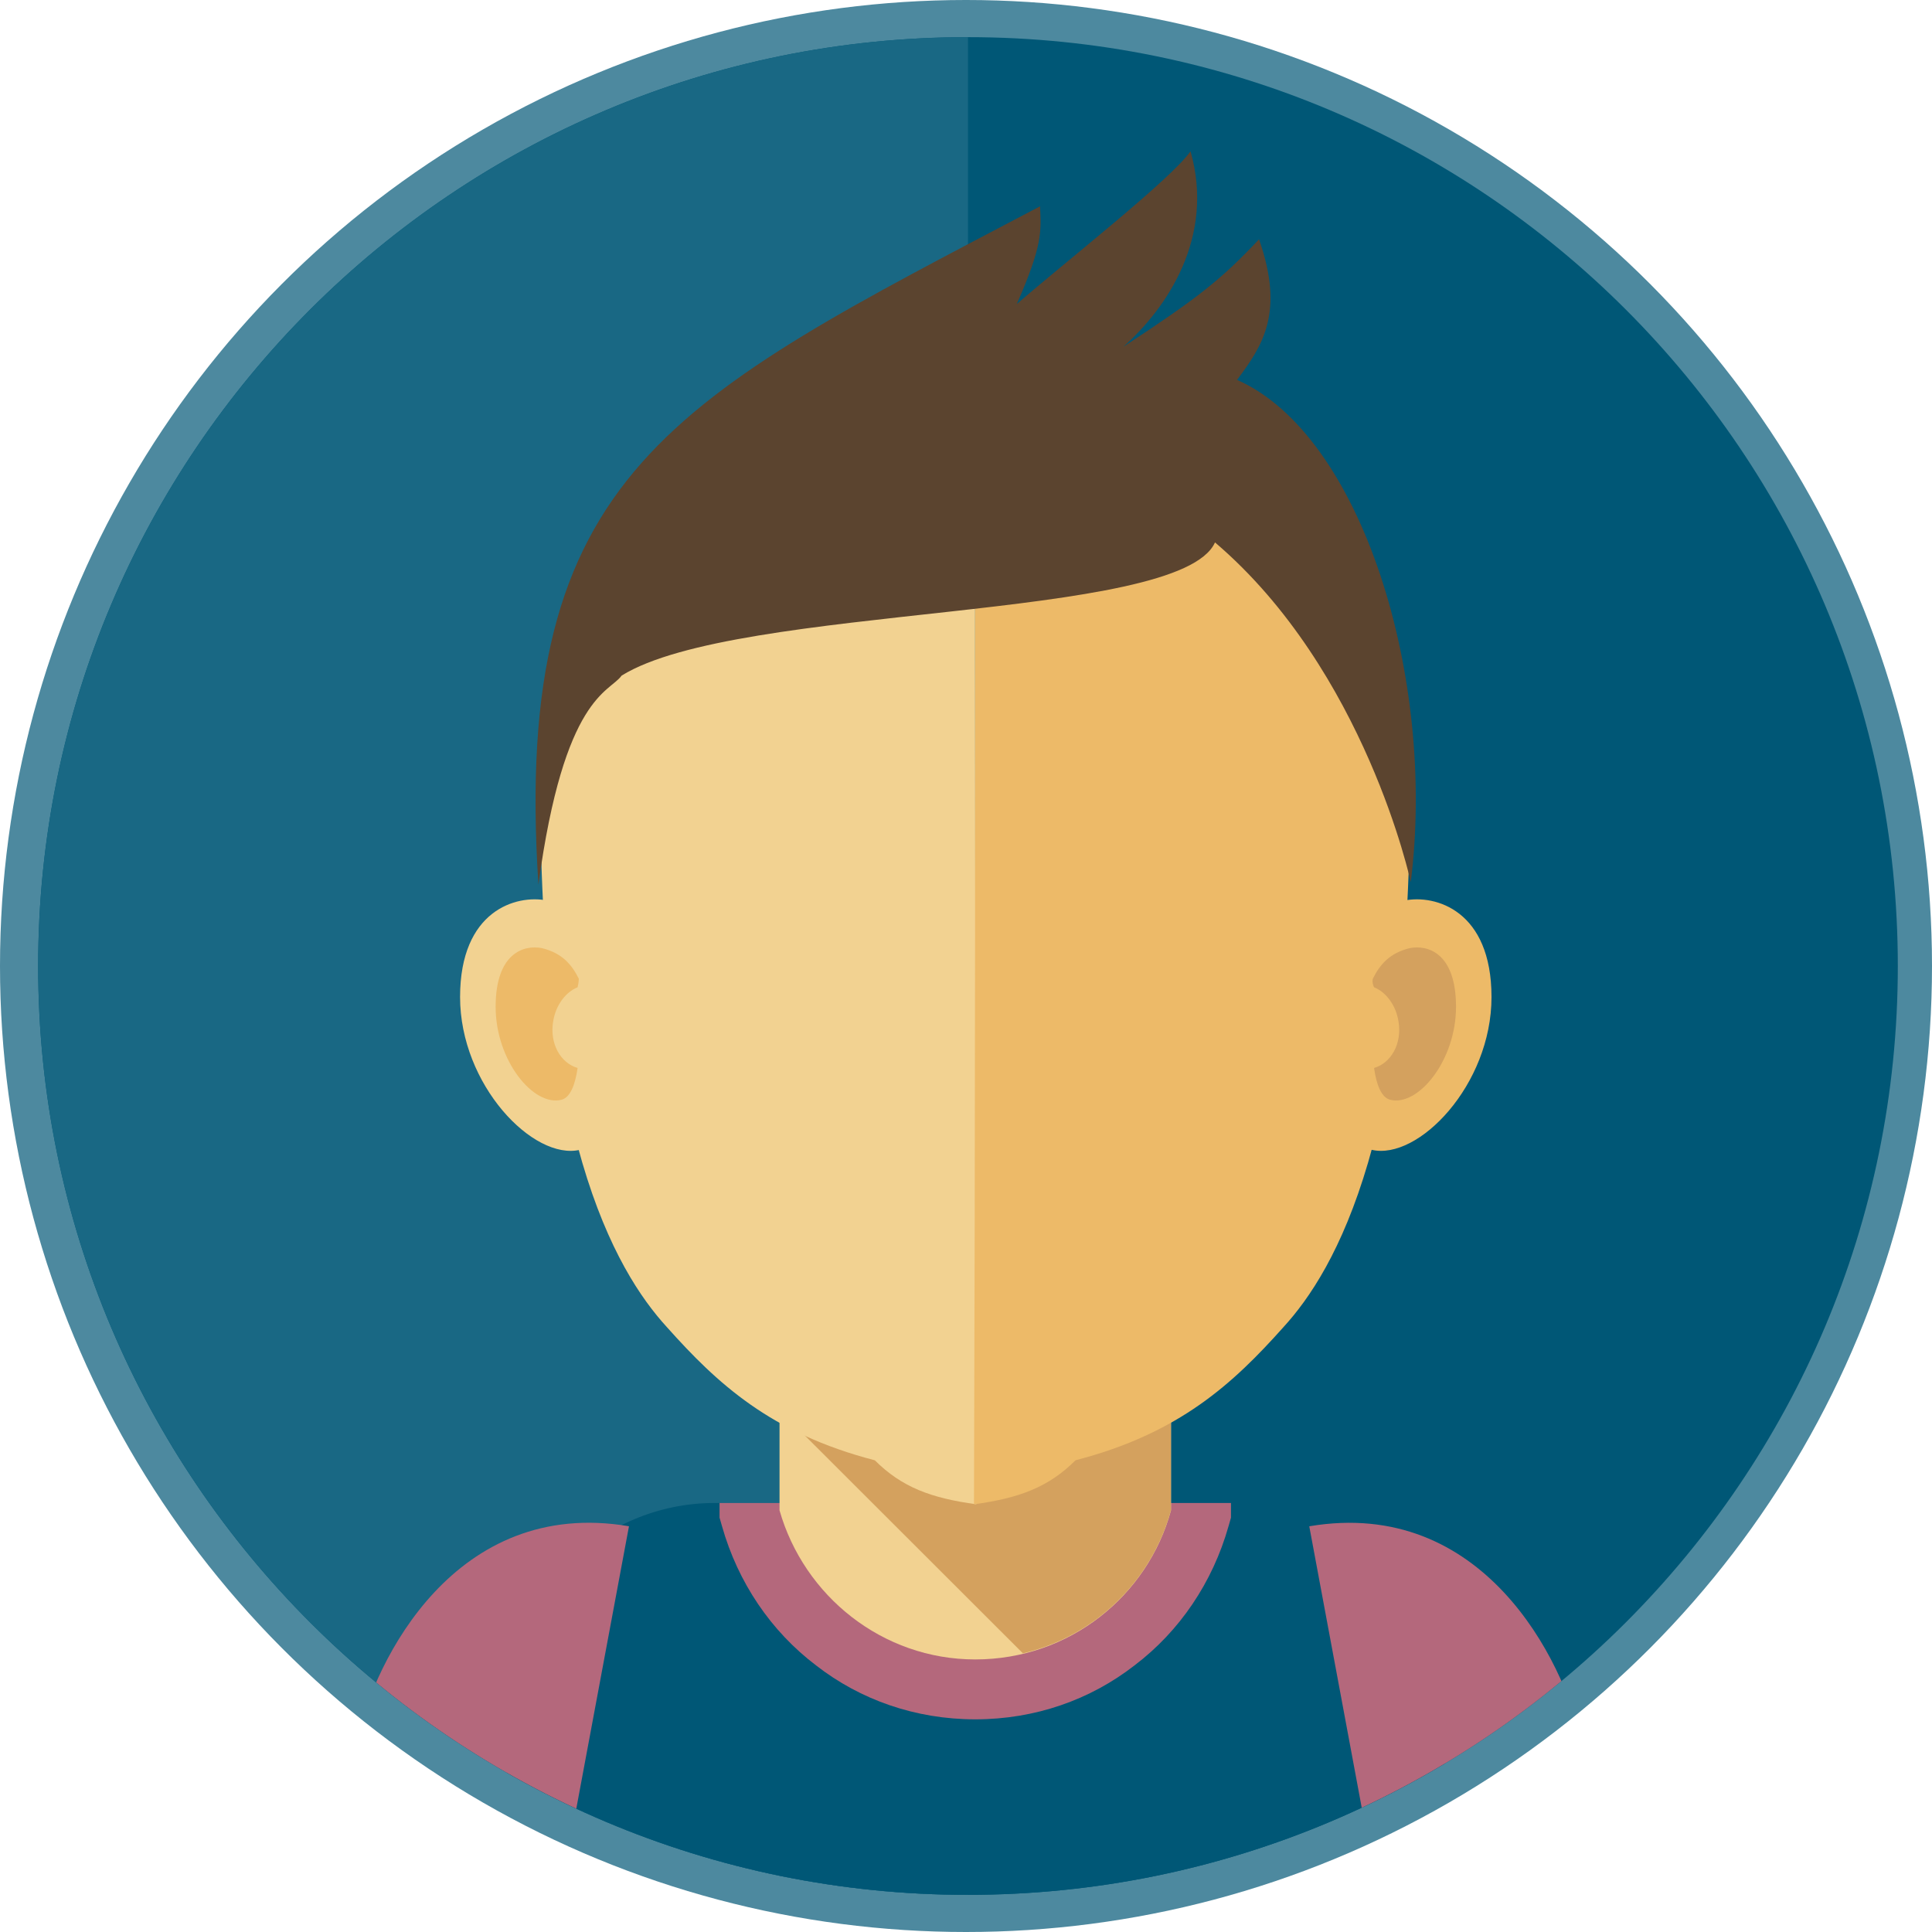 <?xml version="1.0" encoding="UTF-8" standalone="no"?>
<!DOCTYPE svg PUBLIC "-//W3C//DTD SVG 1.1//EN" "http://www.w3.org/Graphics/SVG/1.1/DTD/svg11.dtd">
<svg width="52" height="52" viewBox="0 0 52 52" version="1.1" xmlns="http://www.w3.org/2000/svg" xmlns:xlink="http://www.w3.org/1999/xlink" xml:space="preserve" xmlns:serif="http://www.serif.com/" style="fill-rule:evenodd;clip-rule:evenodd;stroke-linejoin:round;stroke-miterlimit:1.414;">
    <circle cx="26" cy="26" r="26" style="fill:rgb(77,137,159);"/>
    <path d="M26.053,51C39.875,51 51.08,39.807 51.08,26C51.08,12.193 39.875,1 26.053,1C12.231,1 1.027,12.193 1.027,26C1.027,39.807 12.231,51 26.053,51Z" style="fill:rgb(0,87,118);fill-rule:nonzero;"/>
    <clipPath id="_clip1">
        <path d="M26.053,51C39.875,51 51.08,39.807 51.08,26C51.08,12.193 39.875,1 26.053,1C12.231,1 1.027,12.193 1.027,26C1.027,39.807 12.231,51 26.053,51Z" clip-rule="nonzero"/>
    </clipPath>
    <g clip-path="url(#_clip1)">
        <path d="M26.053,51C12.223,51 1.027,39.816 1.027,26C1.027,12.184 12.223,1 26.053,1L26.053,51Z" style="fill:rgb(25,104,132);"/>
        <g>
            <path d="M38.894,51.67L38.894,46.045C38.894,42.953 36.392,40.453 33.296,40.453L19.235,40.453C16.173,40.453 13.637,42.953 13.637,46.045L13.637,51.67L38.894,51.67Z" style="fill:rgb(0,87,118);"/>
            <path d="M33.132,40.453L33.132,40.848L33.066,41.078C32.638,42.591 31.749,43.907 30.531,44.828C29.345,45.749 27.863,46.276 26.25,46.276C24.636,46.276 23.154,45.749 21.969,44.828C20.751,43.907 19.861,42.591 19.433,41.078L19.367,40.848L19.367,40.651L19.367,40.453L22.628,40.453C22.891,41.177 23.352,41.802 23.945,42.262C24.57,42.756 25.394,43.052 26.25,43.052C27.139,43.052 27.929,42.756 28.555,42.262C29.148,41.802 29.609,41.177 29.872,40.453L33.132,40.453Z" style="fill:rgb(180,104,124);"/>
            <path d="M21.112,37.395L31.387,37.395C31.42,37.526 31.452,37.625 31.518,37.756L31.518,40.651C30.893,42.954 28.785,44.664 26.25,44.664C23.747,44.664 21.639,42.954 20.981,40.651L20.981,37.756C21.047,37.658 21.08,37.526 21.112,37.395Z" style="fill:rgb(242,210,145);"/>
            <path d="M21.242,38.217L31.384,37.395C31.417,37.526 31.45,37.625 31.516,37.757L31.516,40.651C30.989,42.559 29.474,44.039 27.532,44.5L21.242,38.217Z" style="fill:rgb(212,161,94);"/>
            <path d="M14.953,51.671L16.929,41.079C12.253,40.289 10.079,44.697 9.618,46.803L8.531,51.671L14.953,51.671Z" style="fill:rgb(180,104,124);"/>
            <path d="M37.214,51.672L35.239,41.08C39.915,40.29 42.088,44.698 42.549,46.804L43.636,51.672L37.214,51.672Z" style="fill:rgb(180,104,124);"/>
            <path d="M26.246,9.994C23.381,10.06 14.688,10.323 14.556,20.422C14.391,30.521 16.565,34.205 17.948,35.718C19.298,37.231 20.747,38.58 23.546,39.304C24.27,40.027 25.061,40.323 26.279,40.488C26.246,30.29 26.246,20.192 26.246,9.994Z" style="fill:rgb(242,210,145);"/>
            <path d="M26.248,9.994C29.113,10.06 37.806,10.323 37.938,20.422C38.103,30.52 35.929,34.205 34.546,35.718C33.196,37.231 31.747,38.58 28.948,39.303C28.224,40.027 27.433,40.323 26.215,40.488C26.248,30.29 26.248,20.192 26.248,9.994Z" style="fill:rgb(237,186,104);"/>
            <path d="M16.137,25.552C15.874,24.894 15.544,24.401 14.721,24.237C13.898,24.072 12.383,24.5 12.383,26.835C12.383,29.204 14.359,31.243 15.61,30.947C16.829,30.684 16.236,26.21 16.137,25.552Z" style="fill:rgb(242,210,145);"/>
            <path d="M15.579,26.342C15.382,25.948 15.118,25.651 14.591,25.52C14.098,25.421 13.34,25.651 13.34,27.099C13.34,28.546 14.361,29.796 15.118,29.599C15.349,29.533 15.48,29.204 15.546,28.744C15.085,28.612 14.789,28.086 14.888,27.494C14.954,27.066 15.217,26.704 15.546,26.573C15.579,26.441 15.579,26.342 15.579,26.342Z" style="fill:rgb(237,186,104);"/>
            <path d="M36.193,25.586C36.522,24.961 36.95,24.434 37.806,24.237C38.63,24.072 40.144,24.5 40.144,26.836C40.144,29.204 38.169,31.243 36.917,30.947C35.666,30.684 36.193,25.586 36.193,25.586Z" style="fill:rgb(237,186,104);"/>
            <path d="M36.95,26.342C37.147,25.948 37.411,25.651 37.938,25.52C38.432,25.421 39.189,25.651 39.189,27.099C39.189,28.546 38.168,29.796 37.411,29.599C37.18,29.533 37.048,29.204 36.983,28.744C37.444,28.612 37.74,28.086 37.641,27.494C37.575,27.066 37.312,26.704 36.983,26.573C36.917,26.441 36.95,26.342 36.95,26.342Z" style="fill:rgb(212,161,94);"/>
            <path d="M14.492,23.809C15.183,18.711 16.402,18.645 16.731,18.184C19.859,16.243 31.747,16.737 32.702,14.599C36.752,18.053 37.971,23.743 37.971,23.743C38.662,18.25 36.653,11.704 33.295,10.224C33.986,9.303 34.579,8.415 33.887,6.441C32.867,7.526 32.241,8.02 30.232,9.336C31.418,8.283 32.702,6.375 32.043,4.072C31.516,4.829 28.651,7.066 27.367,8.184C28.059,6.605 28.026,6.243 27.993,5.553C18.114,10.75 13.767,12.691 14.492,23.809Z" style="fill:rgb(91,68,47);"/>
        </g>
    </g>
</svg>
